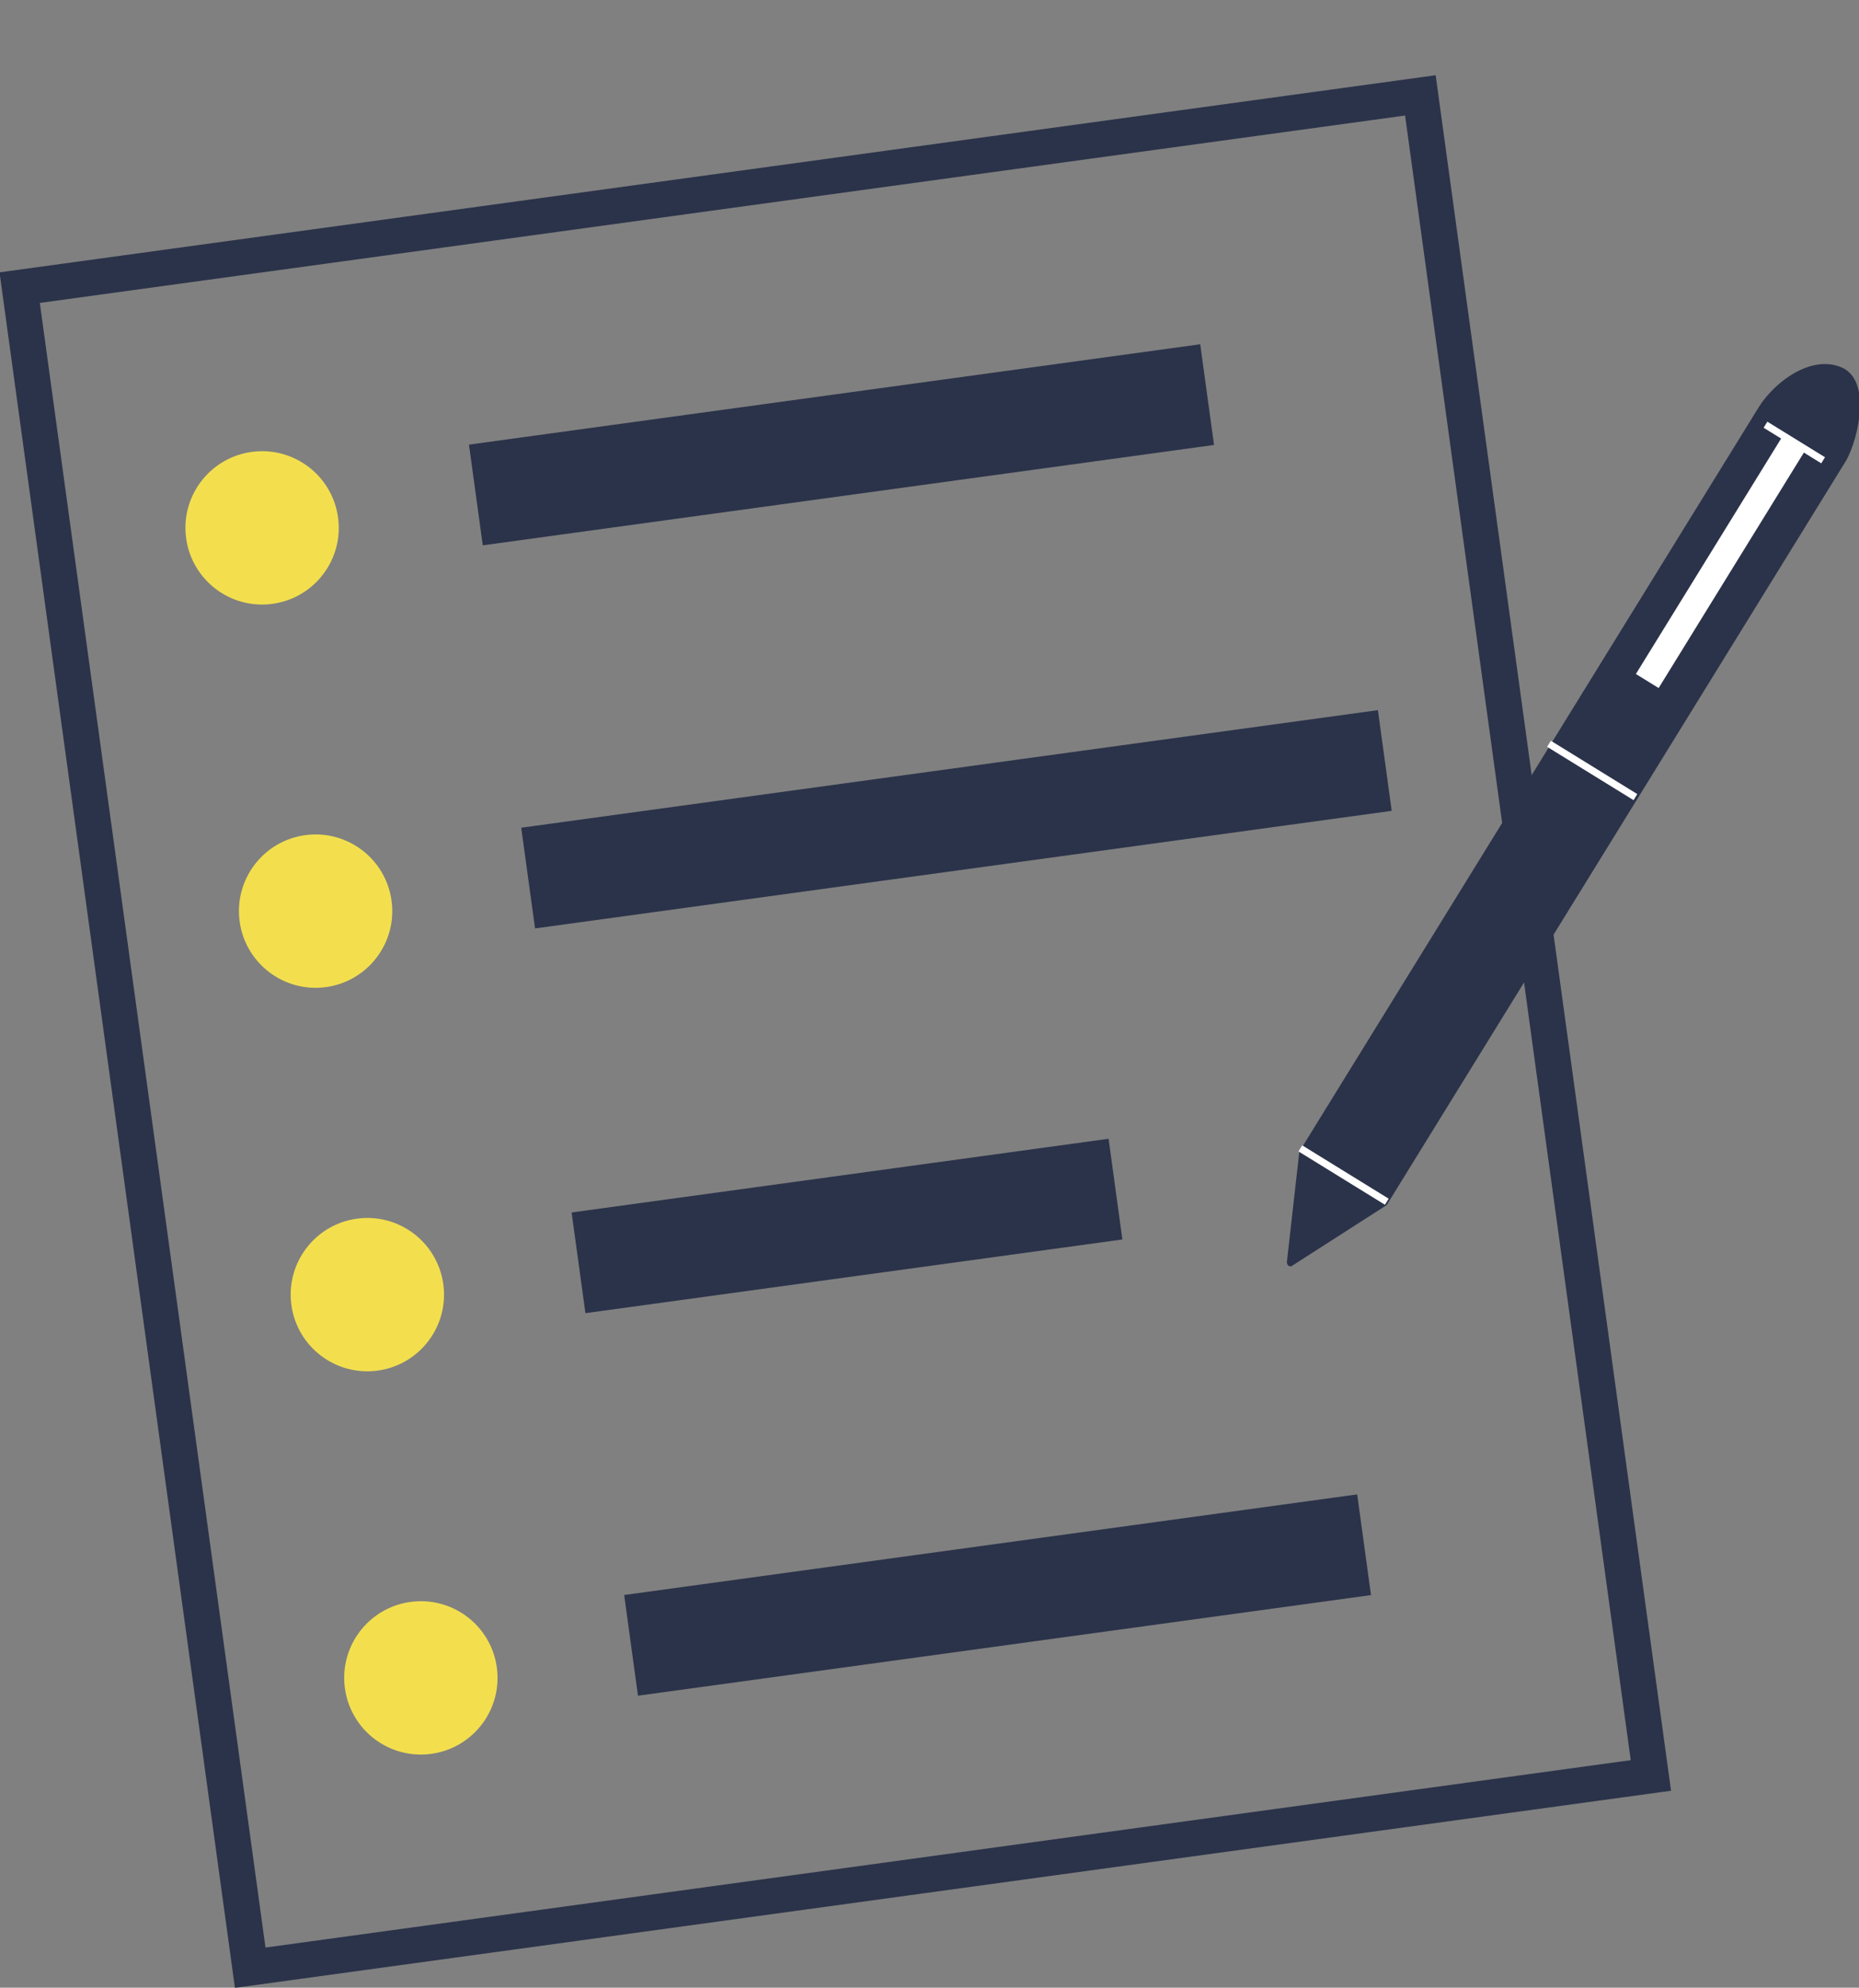 <?xml version="1.0" encoding="utf-8"?>
<!-- Generator: Adobe Illustrator 21.0.2, SVG Export Plug-In . SVG Version: 6.00 Build 0)  -->
<svg version="1.1" id="Layer_1" xmlns="http://www.w3.org/2000/svg" xmlns:xlink="http://www.w3.org/1999/xlink" x="0px" y="0px"
	 viewBox="0 0 104.3 111.5" style="enable-background:new 0 0 104.3 111.5;" xml:space="preserve">
<rect x="0" y="0" width="104.3" height="111.5" fill="#808080" stroke="none"/>
<style type="text/css">
	.st0{fill:none;stroke:#2B334A;stroke-width:2.006;stroke-miterlimit:10;}
	.st1{fill:#F3DF4E;}
	.st2{fill:#2B334A;}
	.st3{fill:#FFFFFF;}
</style>
<g>
	<rect x="7.2" y="10.3" transform="matrix(0.991 -0.136 0.136 0.991 -7.432 6.907)" class="st0" width="79.3" height="95.1"/>
	<g>
		<ellipse transform="matrix(0.991 -0.136 0.136 0.991 -3.888 2.277)" class="st1" cx="14.7" cy="29.6" rx="4.3" ry="4.3"/>
		
			<rect x="26.5" y="22.1" transform="matrix(0.991 -0.136 0.136 0.991 -2.956 6.645)" class="st2" width="41.4" height="5.7"/>
	</g>
	<g>
		<ellipse transform="matrix(0.991 -0.136 0.136 0.991 -6.783 2.877)" class="st1" cx="17.7" cy="51.1" rx="4.3" ry="4.3"/>
		
			<rect x="29.4" y="43.1" transform="matrix(0.991 -0.136 0.136 0.991 -5.753 7.718)" class="st2" width="48.5" height="5.7"/>
	</g>
	<g>
		<ellipse transform="matrix(0.991 -0.136 0.136 0.991 -9.678 3.478)" class="st1" cx="20.6" cy="72.6" rx="4.3" ry="4.3"/>
		
			<rect x="32.3" y="65.9" transform="matrix(0.991 -0.136 0.136 0.991 -8.901 7.1)" class="st2" width="30.4" height="5.7"/>
	</g>
	<g>
		<ellipse transform="matrix(0.991 -0.136 0.136 0.991 -12.572 4.078)" class="st1" cx="23.6" cy="94.1" rx="4.3" ry="4.3"/>
		
			<rect x="35.2" y="86.6" transform="matrix(0.991 -0.136 0.136 0.991 -11.642 8.439)" class="st2" width="41.5" height="5.7"/>
	</g>
	<g>
		<path class="st2" d="M72.9,64.6c0,0,25.8-41.8,25.8-41.8c0.9-1.4,2.9-2.9,4.6-2.2c1.7,0.7,1,3.9,0.3,5.2L77.8,67.6L72.5,71
			c-0.1,0.1-0.3,0-0.3-0.2L72.9,64.6z"/>
		
			<rect x="72.6" y="65.7" transform="matrix(0.851 0.525 -0.525 0.851 45.772 -29.777)" class="st3" width="5.7" height="0.4"/>
		<rect x="86.5" y="43" transform="matrix(0.851 0.525 -0.525 0.851 35.975 -40.453)" class="st3" width="5.7" height="0.4"/>
		
			<rect x="98.8" y="24.6" transform="matrix(0.851 0.525 -0.525 0.851 27.995 -49.15)" class="st3" width="3.8" height="0.4"/>
		
			<rect x="88.7" y="30.9" transform="matrix(-0.525 0.851 -0.851 -0.525 174.217 -34.111)" class="st3" width="15.8" height="1.5"/>
	</g>
</g>
</svg>
